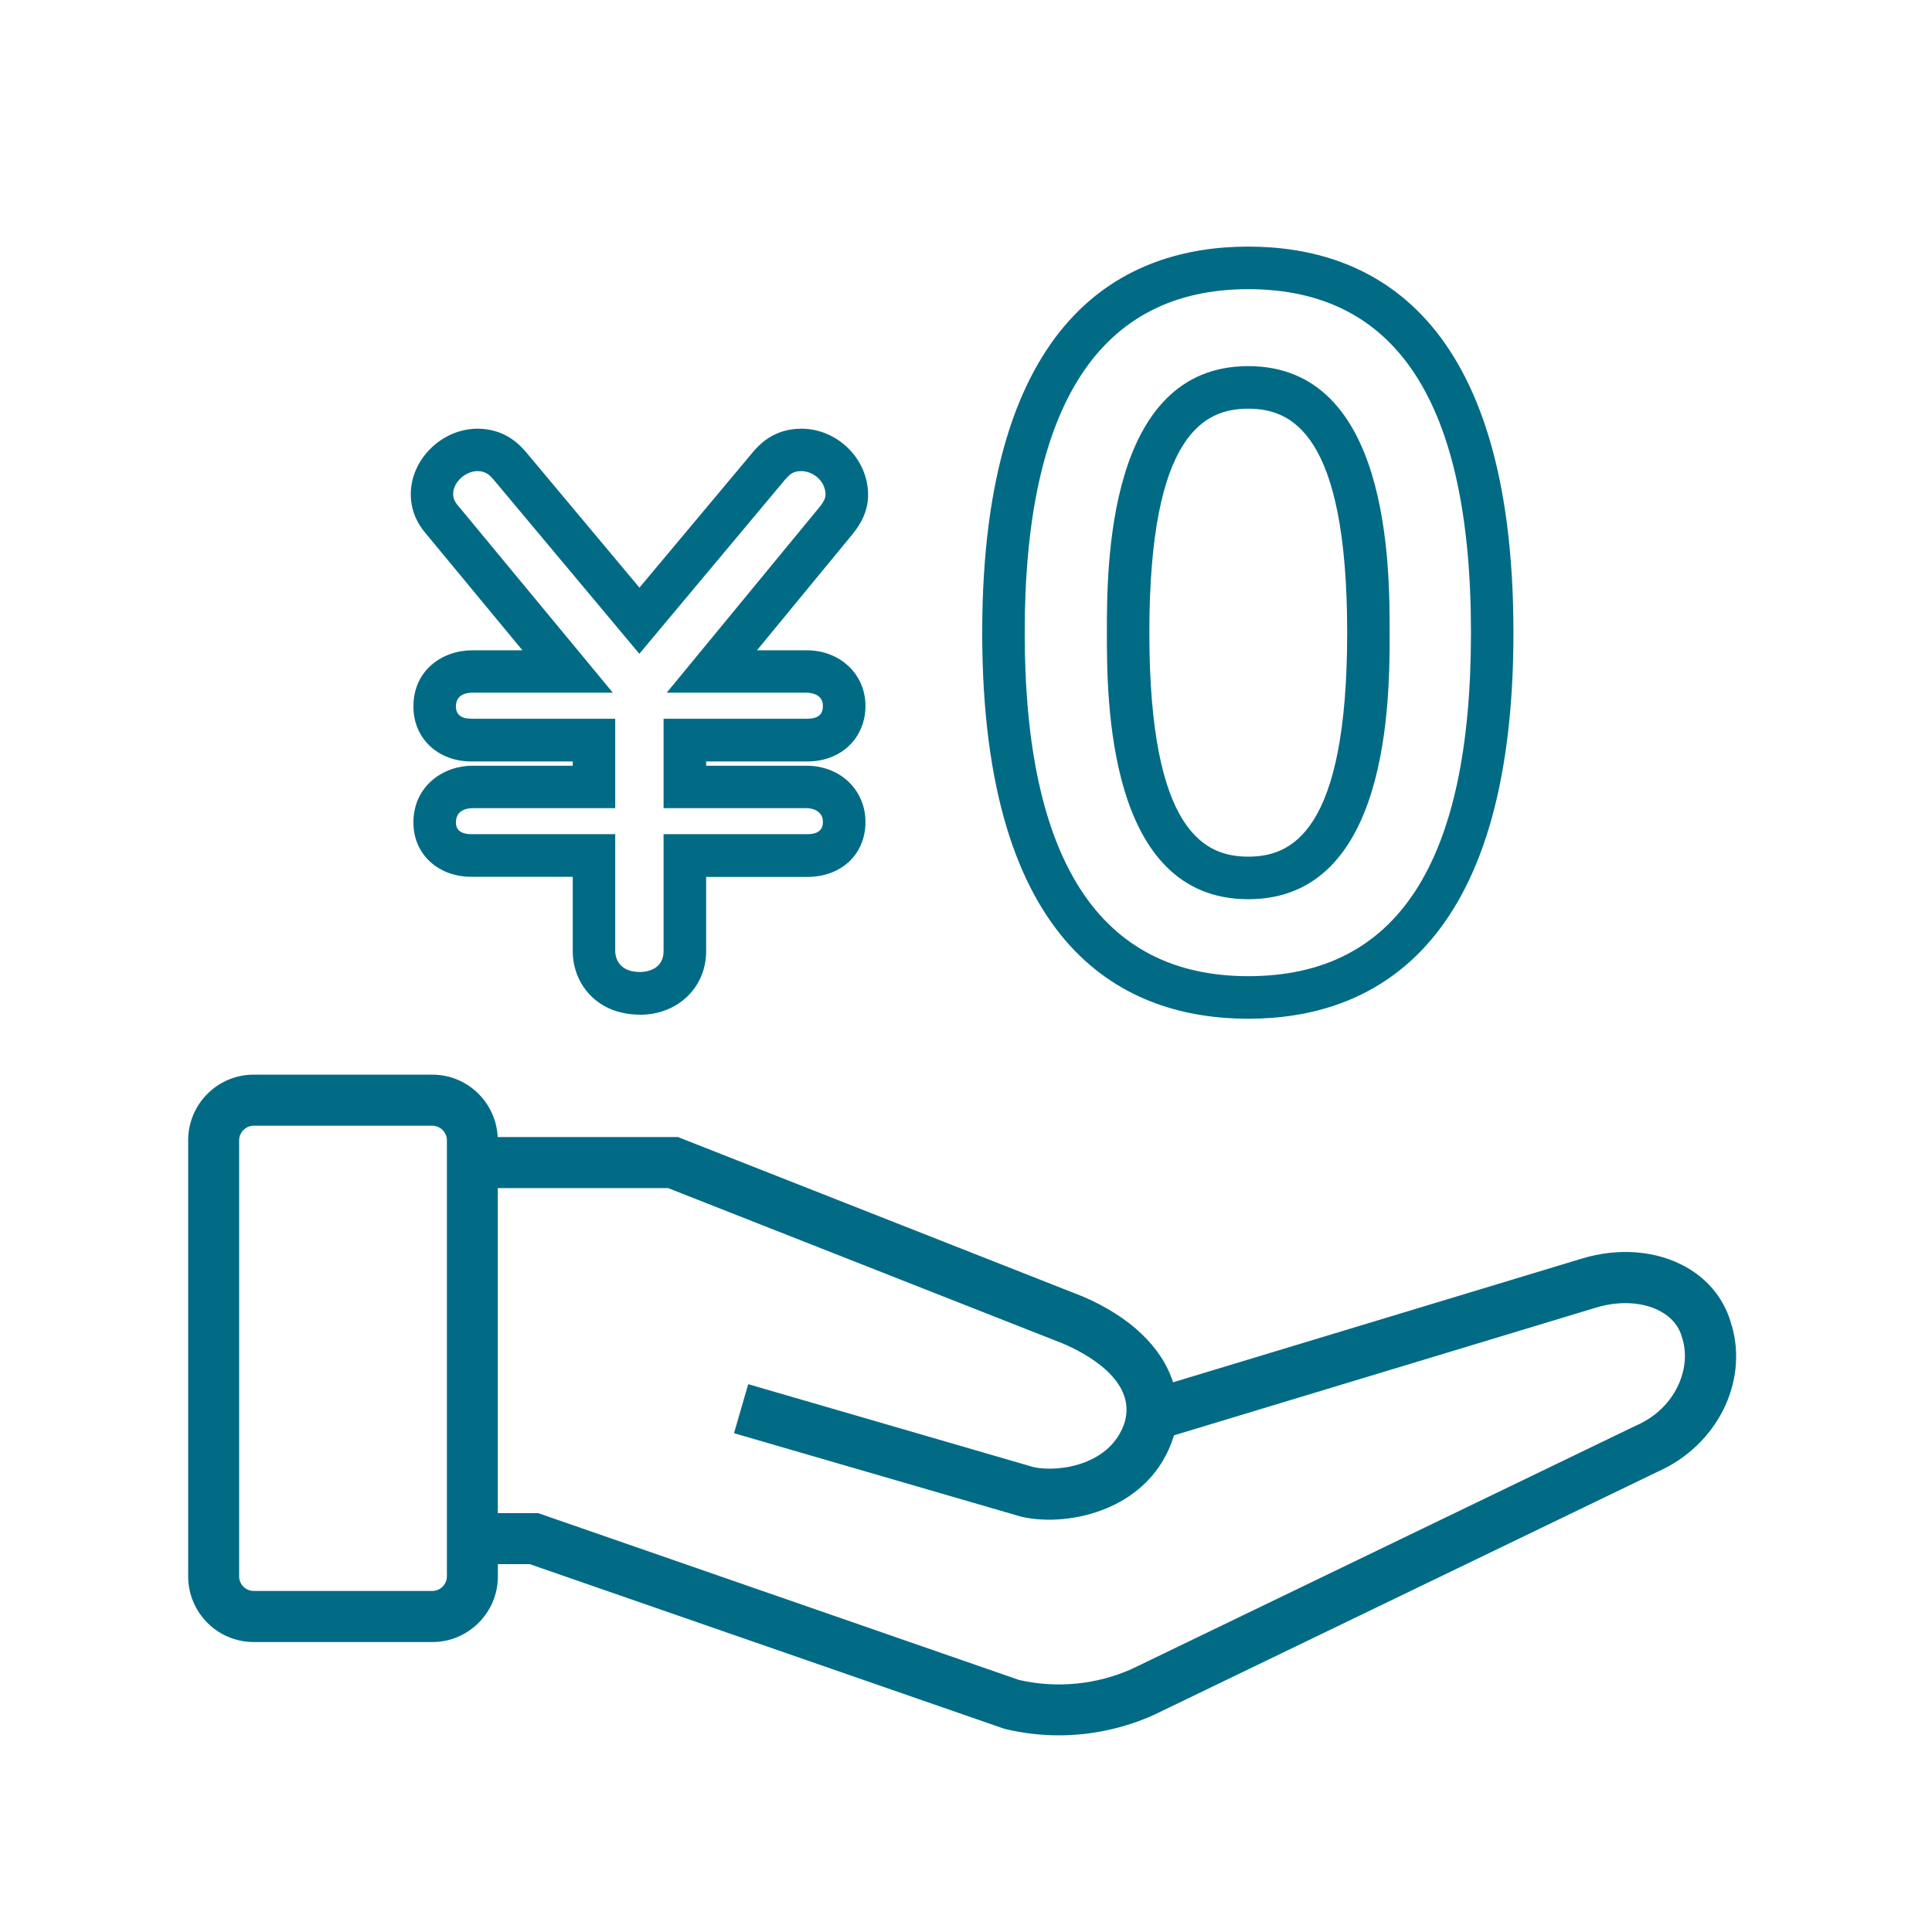 <svg width="166" height="166" viewBox="0 0 166 166" fill="none" xmlns="http://www.w3.org/2000/svg">
<g clip-path="url(#clip0_35_1445)">
<path d="M148.787 113.898C148.254 111.791 146.882 110.014 144.918 108.895C142.362 107.439 139.055 107.168 135.857 108.156L100.791 118.769C99.842 115.778 97.133 113.137 92.979 111.374L58.249 97.696H42.764C42.618 94.719 40.157 92.335 37.15 92.335H21.796C18.693 92.335 16.167 94.865 16.167 97.974V135.446C16.167 138.555 18.693 141.086 21.796 141.086H37.15C40.252 141.086 42.778 138.555 42.778 135.446V134.393H45.516L86.226 148.517L86.438 148.576C87.927 148.927 89.446 149.102 90.972 149.102C93.746 149.102 96.52 148.517 99.097 147.369L142.465 126.435C147.509 124.182 150.218 118.791 148.794 113.883L148.787 113.898ZM38.398 135.446C38.398 136.127 37.828 136.697 37.15 136.697H21.796C21.117 136.697 20.547 136.127 20.547 135.446V97.974C20.547 97.294 21.117 96.723 21.796 96.723H37.15C37.828 96.723 38.398 97.294 38.398 97.974V135.446ZM140.617 122.463L97.25 143.397C94.22 144.75 90.782 145.087 87.547 144.341L46.246 130.012H42.771V102.085H57.409L91.315 115.434C93.257 116.26 97.652 118.572 96.644 122.17C95.491 125.857 91.023 126.523 88.825 126.062L64.287 118.93L63.068 123.143L87.679 130.297L87.817 130.333C91.913 131.248 98.878 129.697 100.842 123.421C100.85 123.392 100.857 123.355 100.871 123.326L137.128 112.354C139.157 111.733 141.26 111.864 142.749 112.713C143.698 113.254 144.304 114.022 144.545 114.995L144.575 115.097C145.297 117.526 144.034 120.942 140.617 122.47V122.463Z" fill="#016B86"/>
<path d="M54.993 87.18C51.196 87.18 49.21 84.437 49.21 81.724V75.338H40.515C37.624 75.338 35.521 73.378 35.521 70.679C35.521 67.504 38.12 65.793 40.574 65.793H49.21V65.427H40.515C37.624 65.427 35.521 63.445 35.521 60.709C35.521 57.535 38.062 55.874 40.574 55.874H44.888L36.689 45.963C36.266 45.466 35.295 44.325 35.295 42.459C35.295 39.46 37.974 36.834 41.026 36.834C43.435 36.834 44.698 38.275 45.173 38.817L54.942 50.491L64.739 38.788C65.258 38.202 66.477 36.834 68.857 36.834C71.96 36.834 74.588 39.438 74.588 42.518C74.588 43.71 74.136 44.837 73.201 45.956L65.039 55.874H69.31C72.186 55.874 74.362 57.93 74.362 60.651C74.362 63.372 72.31 65.427 69.368 65.427H60.673V65.793H69.31C72.186 65.793 74.362 67.87 74.362 70.628C74.362 73.385 72.31 75.345 69.368 75.345H60.673V81.731C60.673 84.84 58.234 87.188 55 87.188L54.993 87.18ZM40.574 69.443C40.245 69.443 39.172 69.53 39.172 70.671C39.172 71.505 39.902 71.674 40.515 71.674H52.861V81.716C52.861 82.016 52.963 83.516 54.993 83.516C55.328 83.516 57.015 83.428 57.015 81.716V71.674H69.361C70.704 71.674 70.704 70.876 70.704 70.613C70.704 69.684 69.828 69.435 69.302 69.435H57.015V61.755H69.361C70.704 61.755 70.704 60.943 70.704 60.636C70.704 59.575 69.536 59.517 69.302 59.517H57.285L70.383 43.608C70.872 43.023 70.93 42.693 70.93 42.503C70.93 41.311 69.835 40.477 68.85 40.477C68.105 40.477 67.835 40.784 67.455 41.209L54.934 56.174L42.391 41.187C42.099 40.858 41.771 40.477 41.019 40.477C40.077 40.477 38.938 41.355 38.938 42.445C38.938 42.928 39.164 43.235 39.464 43.578L39.486 43.6L52.656 59.517H40.574C40.15 59.517 39.172 59.634 39.172 60.694C39.172 61.397 39.624 61.755 40.515 61.755H52.861V69.435H40.574V69.443Z" fill="#016B86"/>
<path d="M107.252 87.531C96.827 87.531 84.393 81.775 84.393 54.36C84.393 26.945 96.827 21.189 107.252 21.189C117.678 21.189 130.038 26.945 130.038 54.36C130.038 81.775 117.649 87.531 107.252 87.531ZM107.252 24.846C94.505 24.846 88.044 34.779 88.044 54.36C88.044 73.941 94.505 83.874 107.252 83.874C120 83.874 126.388 74.219 126.388 54.36C126.388 34.501 119.949 24.846 107.252 24.846ZM107.252 77.262C95.104 77.262 95.104 60.021 95.104 54.36C95.104 48.698 95.104 31.458 107.252 31.458C119.401 31.458 119.401 48.698 119.401 54.36C119.401 60.021 119.401 77.262 107.252 77.262ZM107.252 35.115C103.602 35.115 98.754 37.112 98.754 54.36C98.754 71.608 103.609 73.604 107.252 73.604C110.895 73.604 115.751 71.608 115.751 54.36C115.751 37.112 110.895 35.115 107.252 35.115Z" fill="#016B86"/>
</g>
<defs>
<clipPath id="clip0_35_1445">
<rect width="133" height="133" fill="white" transform="translate(16.167 16.117)"/>
</clipPath>
</defs>
</svg>
